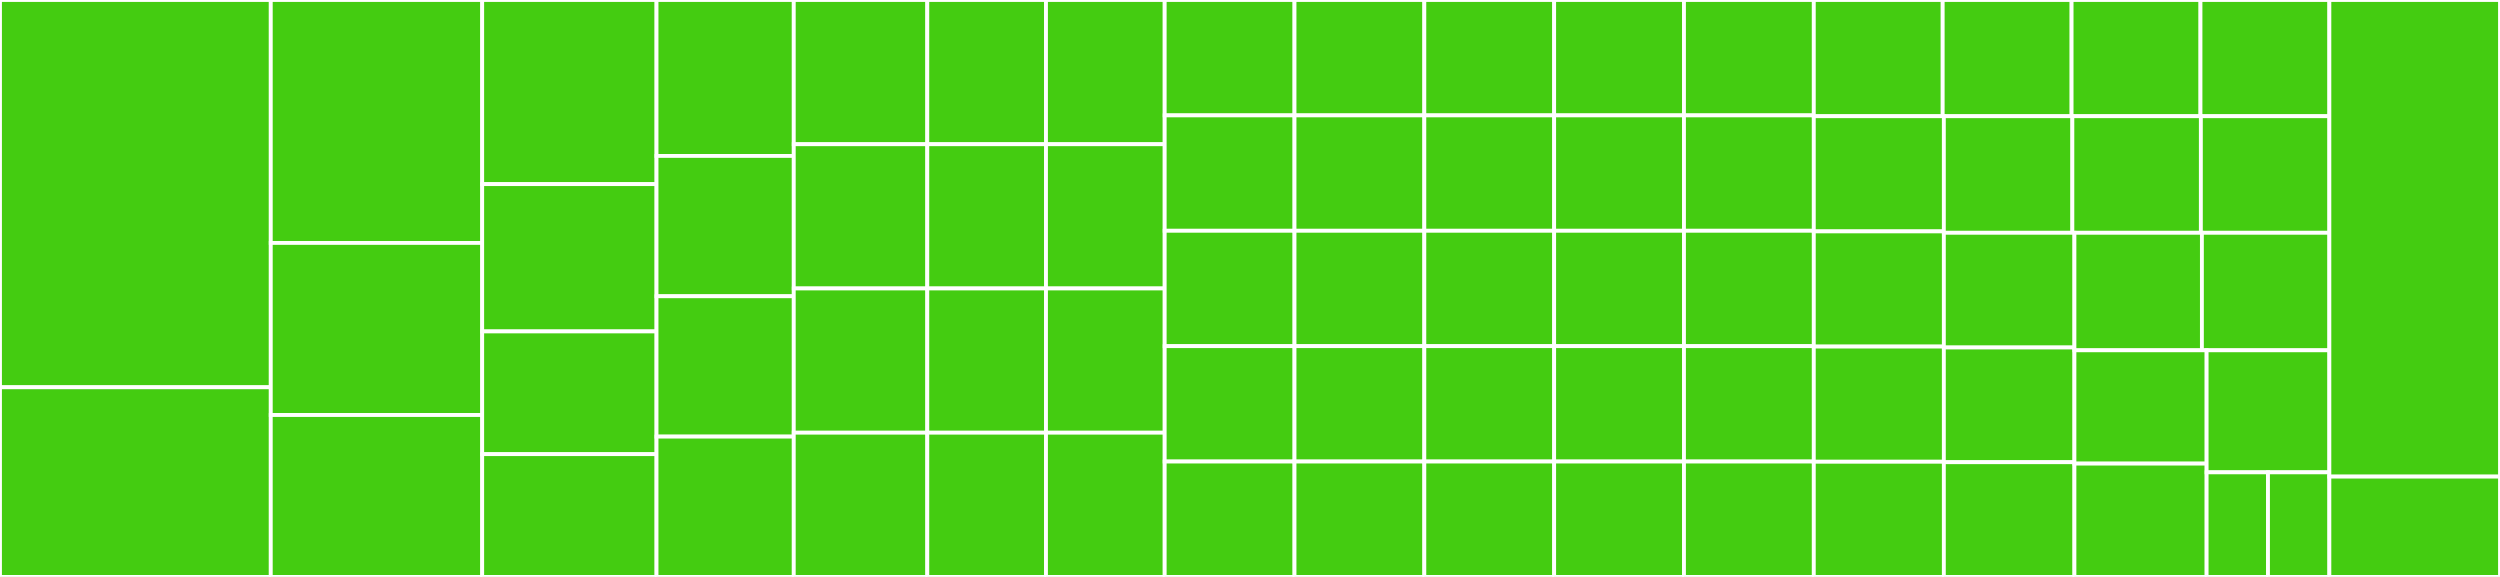 <svg baseProfile="full" width="650" height="150" viewBox="0 0 650 150" version="1.1"
xmlns="http://www.w3.org/2000/svg" xmlns:ev="http://www.w3.org/2001/xml-events"
xmlns:xlink="http://www.w3.org/1999/xlink">

<rect x="0" y="0" width="650" height="150" fill="#333333" stroke="none"/>

<style>rect.s{mask:url(#mask);}</style>
<defs>
  <pattern id="white" width="4" height="4" patternUnits="userSpaceOnUse" patternTransform="rotate(45)">
    <rect width="2" height="2" transform="translate(0,0)" fill="white"></rect>
  </pattern>
  <mask id="mask">
    <rect x="0" y="0" width="100%" height="100%" fill="url(#white)"></rect>
  </mask>
</defs>

<rect x="0" y="0" width="70.401" height="100.685" fill="#4c1" stroke="white" stroke-width="1" class=" tooltipped" data-content="matchers/toThrowWithMessage.js"><title>matchers/toThrowWithMessage.js</title></rect>
<rect x="0" y="100.685" width="70.401" height="49.315" fill="#4c1" stroke="white" stroke-width="1" class=" tooltipped" data-content="matchers/toHaveBeenCalledAfter.js"><title>matchers/toHaveBeenCalledAfter.js</title></rect>
<rect x="70.401" y="0" width="54.97" height="63.158" fill="#4c1" stroke="white" stroke-width="1" class=" tooltipped" data-content="matchers/toHaveBeenCalledBefore.js"><title>matchers/toHaveBeenCalledBefore.js</title></rect>
<rect x="70.401" y="63.158" width="54.97" height="44.737" fill="#4c1" stroke="white" stroke-width="1" class=" tooltipped" data-content="matchers/toIncludeSameMembers.js"><title>matchers/toIncludeSameMembers.js</title></rect>
<rect x="70.401" y="107.895" width="54.97" height="42.105" fill="#4c1" stroke="white" stroke-width="1" class=" tooltipped" data-content="matchers/toEqualIgnoringWhitespace.js"><title>matchers/toEqualIgnoringWhitespace.js</title></rect>
<rect x="125.371" y="0" width="45.326" height="47.872" fill="#4c1" stroke="white" stroke-width="1" class=" tooltipped" data-content="matchers/toHaveBeenCalledExactlyOnceWith.js"><title>matchers/toHaveBeenCalledExactlyOnceWith.js</title></rect>
<rect x="125.371" y="47.872" width="45.326" height="38.298" fill="#4c1" stroke="white" stroke-width="1" class=" tooltipped" data-content="matchers/toBeEmpty.js"><title>matchers/toBeEmpty.js</title></rect>
<rect x="125.371" y="86.17" width="45.326" height="31.915" fill="#4c1" stroke="white" stroke-width="1" class=" tooltipped" data-content="matchers/toHaveBeenCalledOnce.js"><title>matchers/toHaveBeenCalledOnce.js</title></rect>
<rect x="125.371" y="118.085" width="45.326" height="31.915" fill="#4c1" stroke="white" stroke-width="1" class=" tooltipped" data-content="matchers/toIncludeAllPartialMembers.js"><title>matchers/toIncludeAllPartialMembers.js</title></rect>
<rect x="170.697" y="0" width="35.682" height="40.541" fill="#4c1" stroke="white" stroke-width="1" class=" tooltipped" data-content="matchers/toPartiallyContain.js"><title>matchers/toPartiallyContain.js</title></rect>
<rect x="170.697" y="40.541" width="35.682" height="36.486" fill="#4c1" stroke="white" stroke-width="1" class=" tooltipped" data-content="matchers/toBeEven.js"><title>matchers/toBeEven.js</title></rect>
<rect x="170.697" y="77.027" width="35.682" height="36.486" fill="#4c1" stroke="white" stroke-width="1" class=" tooltipped" data-content="matchers/toBeHexadecimal.js"><title>matchers/toBeHexadecimal.js</title></rect>
<rect x="170.697" y="113.514" width="35.682" height="36.486" fill="#4c1" stroke="white" stroke-width="1" class=" tooltipped" data-content="matchers/toBeInteger.js"><title>matchers/toBeInteger.js</title></rect>
<rect x="206.38" y="0" width="34.718" height="37.5" fill="#4c1" stroke="white" stroke-width="1" class=" tooltipped" data-content="matchers/toBeNegative.js"><title>matchers/toBeNegative.js</title></rect>
<rect x="206.38" y="37.5" width="34.718" height="37.5" fill="#4c1" stroke="white" stroke-width="1" class=" tooltipped" data-content="matchers/toContainAllEntries.js"><title>matchers/toContainAllEntries.js</title></rect>
<rect x="206.38" y="75.0" width="34.718" height="37.5" fill="#4c1" stroke="white" stroke-width="1" class=" tooltipped" data-content="matchers/toReject.js"><title>matchers/toReject.js</title></rect>
<rect x="206.38" y="112.5" width="34.718" height="37.5" fill="#4c1" stroke="white" stroke-width="1" class=" tooltipped" data-content="matchers/toResolve.js"><title>matchers/toResolve.js</title></rect>
<rect x="241.098" y="0" width="30.861" height="37.5" fill="#4c1" stroke="white" stroke-width="1" class=" tooltipped" data-content="matchers/toBeInRange.js"><title>matchers/toBeInRange.js</title></rect>
<rect x="241.098" y="37.5" width="30.861" height="37.5" fill="#4c1" stroke="white" stroke-width="1" class=" tooltipped" data-content="matchers/toContainAllKeys.js"><title>matchers/toContainAllKeys.js</title></rect>
<rect x="241.098" y="75.0" width="30.861" height="37.5" fill="#4c1" stroke="white" stroke-width="1" class=" tooltipped" data-content="matchers/toContainAllValues.js"><title>matchers/toContainAllValues.js</title></rect>
<rect x="241.098" y="112.5" width="30.861" height="37.5" fill="#4c1" stroke="white" stroke-width="1" class=" tooltipped" data-content="matchers/toContainAnyEntries.js"><title>matchers/toContainAnyEntries.js</title></rect>
<rect x="271.958" y="0" width="30.861" height="37.5" fill="#4c1" stroke="white" stroke-width="1" class=" tooltipped" data-content="matchers/toContainAnyValues.js"><title>matchers/toContainAnyValues.js</title></rect>
<rect x="271.958" y="37.5" width="30.861" height="37.5" fill="#4c1" stroke="white" stroke-width="1" class=" tooltipped" data-content="matchers/toContainKeys.js"><title>matchers/toContainKeys.js</title></rect>
<rect x="271.958" y="75.0" width="30.861" height="37.5" fill="#4c1" stroke="white" stroke-width="1" class=" tooltipped" data-content="matchers/toContainValue.js"><title>matchers/toContainValue.js</title></rect>
<rect x="271.958" y="112.5" width="30.861" height="37.5" fill="#4c1" stroke="white" stroke-width="1" class=" tooltipped" data-content="matchers/toContainValues.js"><title>matchers/toContainValues.js</title></rect>
<rect x="302.819" y="0" width="33.754" height="30.0" fill="#4c1" stroke="white" stroke-width="1" class=" tooltipped" data-content="matchers/toBeAfter.js"><title>matchers/toBeAfter.js</title></rect>
<rect x="302.819" y="30.0" width="33.754" height="30.0" fill="#4c1" stroke="white" stroke-width="1" class=" tooltipped" data-content="matchers/toBeAfterOrEqualTo.js"><title>matchers/toBeAfterOrEqualTo.js</title></rect>
<rect x="302.819" y="60.0" width="33.754" height="30.0" fill="#4c1" stroke="white" stroke-width="1" class=" tooltipped" data-content="matchers/toBeArray.js"><title>matchers/toBeArray.js</title></rect>
<rect x="302.819" y="90.0" width="33.754" height="30.0" fill="#4c1" stroke="white" stroke-width="1" class=" tooltipped" data-content="matchers/toBeArrayOfSize.js"><title>matchers/toBeArrayOfSize.js</title></rect>
<rect x="302.819" y="120.0" width="33.754" height="30.0" fill="#4c1" stroke="white" stroke-width="1" class=" tooltipped" data-content="matchers/toBeBefore.js"><title>matchers/toBeBefore.js</title></rect>
<rect x="336.573" y="0" width="33.754" height="30.0" fill="#4c1" stroke="white" stroke-width="1" class=" tooltipped" data-content="matchers/toBeBeforeOrEqualTo.js"><title>matchers/toBeBeforeOrEqualTo.js</title></rect>
<rect x="336.573" y="30.0" width="33.754" height="30.0" fill="#4c1" stroke="white" stroke-width="1" class=" tooltipped" data-content="matchers/toBeBetween.js"><title>matchers/toBeBetween.js</title></rect>
<rect x="336.573" y="60.0" width="33.754" height="30.0" fill="#4c1" stroke="white" stroke-width="1" class=" tooltipped" data-content="matchers/toBeBoolean.js"><title>matchers/toBeBoolean.js</title></rect>
<rect x="336.573" y="90.0" width="33.754" height="30.0" fill="#4c1" stroke="white" stroke-width="1" class=" tooltipped" data-content="matchers/toBeDate.js"><title>matchers/toBeDate.js</title></rect>
<rect x="336.573" y="120.0" width="33.754" height="30.0" fill="#4c1" stroke="white" stroke-width="1" class=" tooltipped" data-content="matchers/toBeDateString.js"><title>matchers/toBeDateString.js</title></rect>
<rect x="370.326" y="0" width="33.754" height="30.0" fill="#4c1" stroke="white" stroke-width="1" class=" tooltipped" data-content="matchers/toBeEmptyObject.js"><title>matchers/toBeEmptyObject.js</title></rect>
<rect x="370.326" y="30.0" width="33.754" height="30.0" fill="#4c1" stroke="white" stroke-width="1" class=" tooltipped" data-content="matchers/toBeExtensible.js"><title>matchers/toBeExtensible.js</title></rect>
<rect x="370.326" y="60.0" width="33.754" height="30.0" fill="#4c1" stroke="white" stroke-width="1" class=" tooltipped" data-content="matchers/toBeFalse.js"><title>matchers/toBeFalse.js</title></rect>
<rect x="370.326" y="90.0" width="33.754" height="30.0" fill="#4c1" stroke="white" stroke-width="1" class=" tooltipped" data-content="matchers/toBeFinite.js"><title>matchers/toBeFinite.js</title></rect>
<rect x="370.326" y="120.0" width="33.754" height="30.0" fill="#4c1" stroke="white" stroke-width="1" class=" tooltipped" data-content="matchers/toBeFrozen.js"><title>matchers/toBeFrozen.js</title></rect>
<rect x="404.08" y="0" width="33.754" height="30.0" fill="#4c1" stroke="white" stroke-width="1" class=" tooltipped" data-content="matchers/toBeFunction.js"><title>matchers/toBeFunction.js</title></rect>
<rect x="404.08" y="30.0" width="33.754" height="30.0" fill="#4c1" stroke="white" stroke-width="1" class=" tooltipped" data-content="matchers/toBeNaN.js"><title>matchers/toBeNaN.js</title></rect>
<rect x="404.08" y="60.0" width="33.754" height="30.0" fill="#4c1" stroke="white" stroke-width="1" class=" tooltipped" data-content="matchers/toBeNil.js"><title>matchers/toBeNil.js</title></rect>
<rect x="404.08" y="90.0" width="33.754" height="30.0" fill="#4c1" stroke="white" stroke-width="1" class=" tooltipped" data-content="matchers/toBeNumber.js"><title>matchers/toBeNumber.js</title></rect>
<rect x="404.08" y="120.0" width="33.754" height="30.0" fill="#4c1" stroke="white" stroke-width="1" class=" tooltipped" data-content="matchers/toBeObject.js"><title>matchers/toBeObject.js</title></rect>
<rect x="437.834" y="0" width="33.754" height="30.0" fill="#4c1" stroke="white" stroke-width="1" class=" tooltipped" data-content="matchers/toBeOdd.js"><title>matchers/toBeOdd.js</title></rect>
<rect x="437.834" y="30.0" width="33.754" height="30.0" fill="#4c1" stroke="white" stroke-width="1" class=" tooltipped" data-content="matchers/toBeOneOf.js"><title>matchers/toBeOneOf.js</title></rect>
<rect x="437.834" y="60.0" width="33.754" height="30.0" fill="#4c1" stroke="white" stroke-width="1" class=" tooltipped" data-content="matchers/toBePositive.js"><title>matchers/toBePositive.js</title></rect>
<rect x="437.834" y="90.0" width="33.754" height="30.0" fill="#4c1" stroke="white" stroke-width="1" class=" tooltipped" data-content="matchers/toBeSealed.js"><title>matchers/toBeSealed.js</title></rect>
<rect x="437.834" y="120.0" width="33.754" height="30.0" fill="#4c1" stroke="white" stroke-width="1" class=" tooltipped" data-content="matchers/toBeString.js"><title>matchers/toBeString.js</title></rect>
<rect x="471.588" y="0" width="33.513" height="30.216" fill="#4c1" stroke="white" stroke-width="1" class=" tooltipped" data-content="matchers/toBeSymbol.js"><title>matchers/toBeSymbol.js</title></rect>
<rect x="505.1" y="0" width="33.513" height="30.216" fill="#4c1" stroke="white" stroke-width="1" class=" tooltipped" data-content="matchers/toBeTrue.js"><title>matchers/toBeTrue.js</title></rect>
<rect x="538.613" y="0" width="33.513" height="30.216" fill="#4c1" stroke="white" stroke-width="1" class=" tooltipped" data-content="matchers/toBeValidDate.js"><title>matchers/toBeValidDate.js</title></rect>
<rect x="572.125" y="0" width="33.513" height="30.216" fill="#4c1" stroke="white" stroke-width="1" class=" tooltipped" data-content="matchers/toBeWithin.js"><title>matchers/toBeWithin.js</title></rect>
<rect x="471.588" y="30.216" width="33.815" height="29.946" fill="#4c1" stroke="white" stroke-width="1" class=" tooltipped" data-content="matchers/toContainAnyKeys.js"><title>matchers/toContainAnyKeys.js</title></rect>
<rect x="471.588" y="60.162" width="33.815" height="29.946" fill="#4c1" stroke="white" stroke-width="1" class=" tooltipped" data-content="matchers/toContainEntries.js"><title>matchers/toContainEntries.js</title></rect>
<rect x="471.588" y="90.108" width="33.815" height="29.946" fill="#4c1" stroke="white" stroke-width="1" class=" tooltipped" data-content="matchers/toContainEntry.js"><title>matchers/toContainEntry.js</title></rect>
<rect x="471.588" y="120.054" width="33.815" height="29.946" fill="#4c1" stroke="white" stroke-width="1" class=" tooltipped" data-content="matchers/toContainKey.js"><title>matchers/toContainKey.js</title></rect>
<rect x="505.402" y="30.216" width="33.412" height="30.307" fill="#4c1" stroke="white" stroke-width="1" class=" tooltipped" data-content="matchers/toEndWith.js"><title>matchers/toEndWith.js</title></rect>
<rect x="538.814" y="30.216" width="33.412" height="30.307" fill="#4c1" stroke="white" stroke-width="1" class=" tooltipped" data-content="matchers/toEqualCaseInsensitive.js"><title>matchers/toEqualCaseInsensitive.js</title></rect>
<rect x="572.226" y="30.216" width="33.412" height="30.307" fill="#4c1" stroke="white" stroke-width="1" class=" tooltipped" data-content="matchers/toInclude.js"><title>matchers/toInclude.js</title></rect>
<rect x="505.402" y="60.523" width="33.951" height="29.826" fill="#4c1" stroke="white" stroke-width="1" class=" tooltipped" data-content="matchers/toIncludeAllMembers.js"><title>matchers/toIncludeAllMembers.js</title></rect>
<rect x="505.402" y="90.348" width="33.951" height="29.826" fill="#4c1" stroke="white" stroke-width="1" class=" tooltipped" data-content="matchers/toIncludeAnyMembers.js"><title>matchers/toIncludeAnyMembers.js</title></rect>
<rect x="505.402" y="120.174" width="33.951" height="29.826" fill="#4c1" stroke="white" stroke-width="1" class=" tooltipped" data-content="matchers/toIncludeMultiple.js"><title>matchers/toIncludeMultiple.js</title></rect>
<rect x="539.353" y="60.523" width="33.143" height="30.553" fill="#4c1" stroke="white" stroke-width="1" class=" tooltipped" data-content="matchers/toIncludeRepeated.js"><title>matchers/toIncludeRepeated.js</title></rect>
<rect x="572.495" y="60.523" width="33.143" height="30.553" fill="#4c1" stroke="white" stroke-width="1" class=" tooltipped" data-content="matchers/toSatisfy.js"><title>matchers/toSatisfy.js</title></rect>
<rect x="539.353" y="91.076" width="34.37" height="29.462" fill="#4c1" stroke="white" stroke-width="1" class=" tooltipped" data-content="matchers/toSatisfyAll.js"><title>matchers/toSatisfyAll.js</title></rect>
<rect x="539.353" y="120.538" width="34.37" height="29.462" fill="#4c1" stroke="white" stroke-width="1" class=" tooltipped" data-content="matchers/toSatisfyAny.js"><title>matchers/toSatisfyAny.js</title></rect>
<rect x="573.723" y="91.076" width="31.915" height="31.728" fill="#4c1" stroke="white" stroke-width="1" class=" tooltipped" data-content="matchers/toStartWith.js"><title>matchers/toStartWith.js</title></rect>
<rect x="573.723" y="122.804" width="15.958" height="27.196" fill="#4c1" stroke="white" stroke-width="1" class=" tooltipped" data-content="matchers/fail.js"><title>matchers/fail.js</title></rect>
<rect x="589.68" y="122.804" width="15.958" height="27.196" fill="#4c1" stroke="white" stroke-width="1" class=" tooltipped" data-content="matchers/pass.js"><title>matchers/pass.js</title></rect>
<rect x="605.638" y="0" width="44.362" height="123.913" fill="#4c1" stroke="white" stroke-width="1" class=" tooltipped" data-content="utils/print.js"><title>utils/print.js</title></rect>
<rect x="605.638" y="123.913" width="44.362" height="26.087" fill="#4c1" stroke="white" stroke-width="1" class=" tooltipped" data-content="utils/index.js"><title>utils/index.js</title></rect>
</svg>